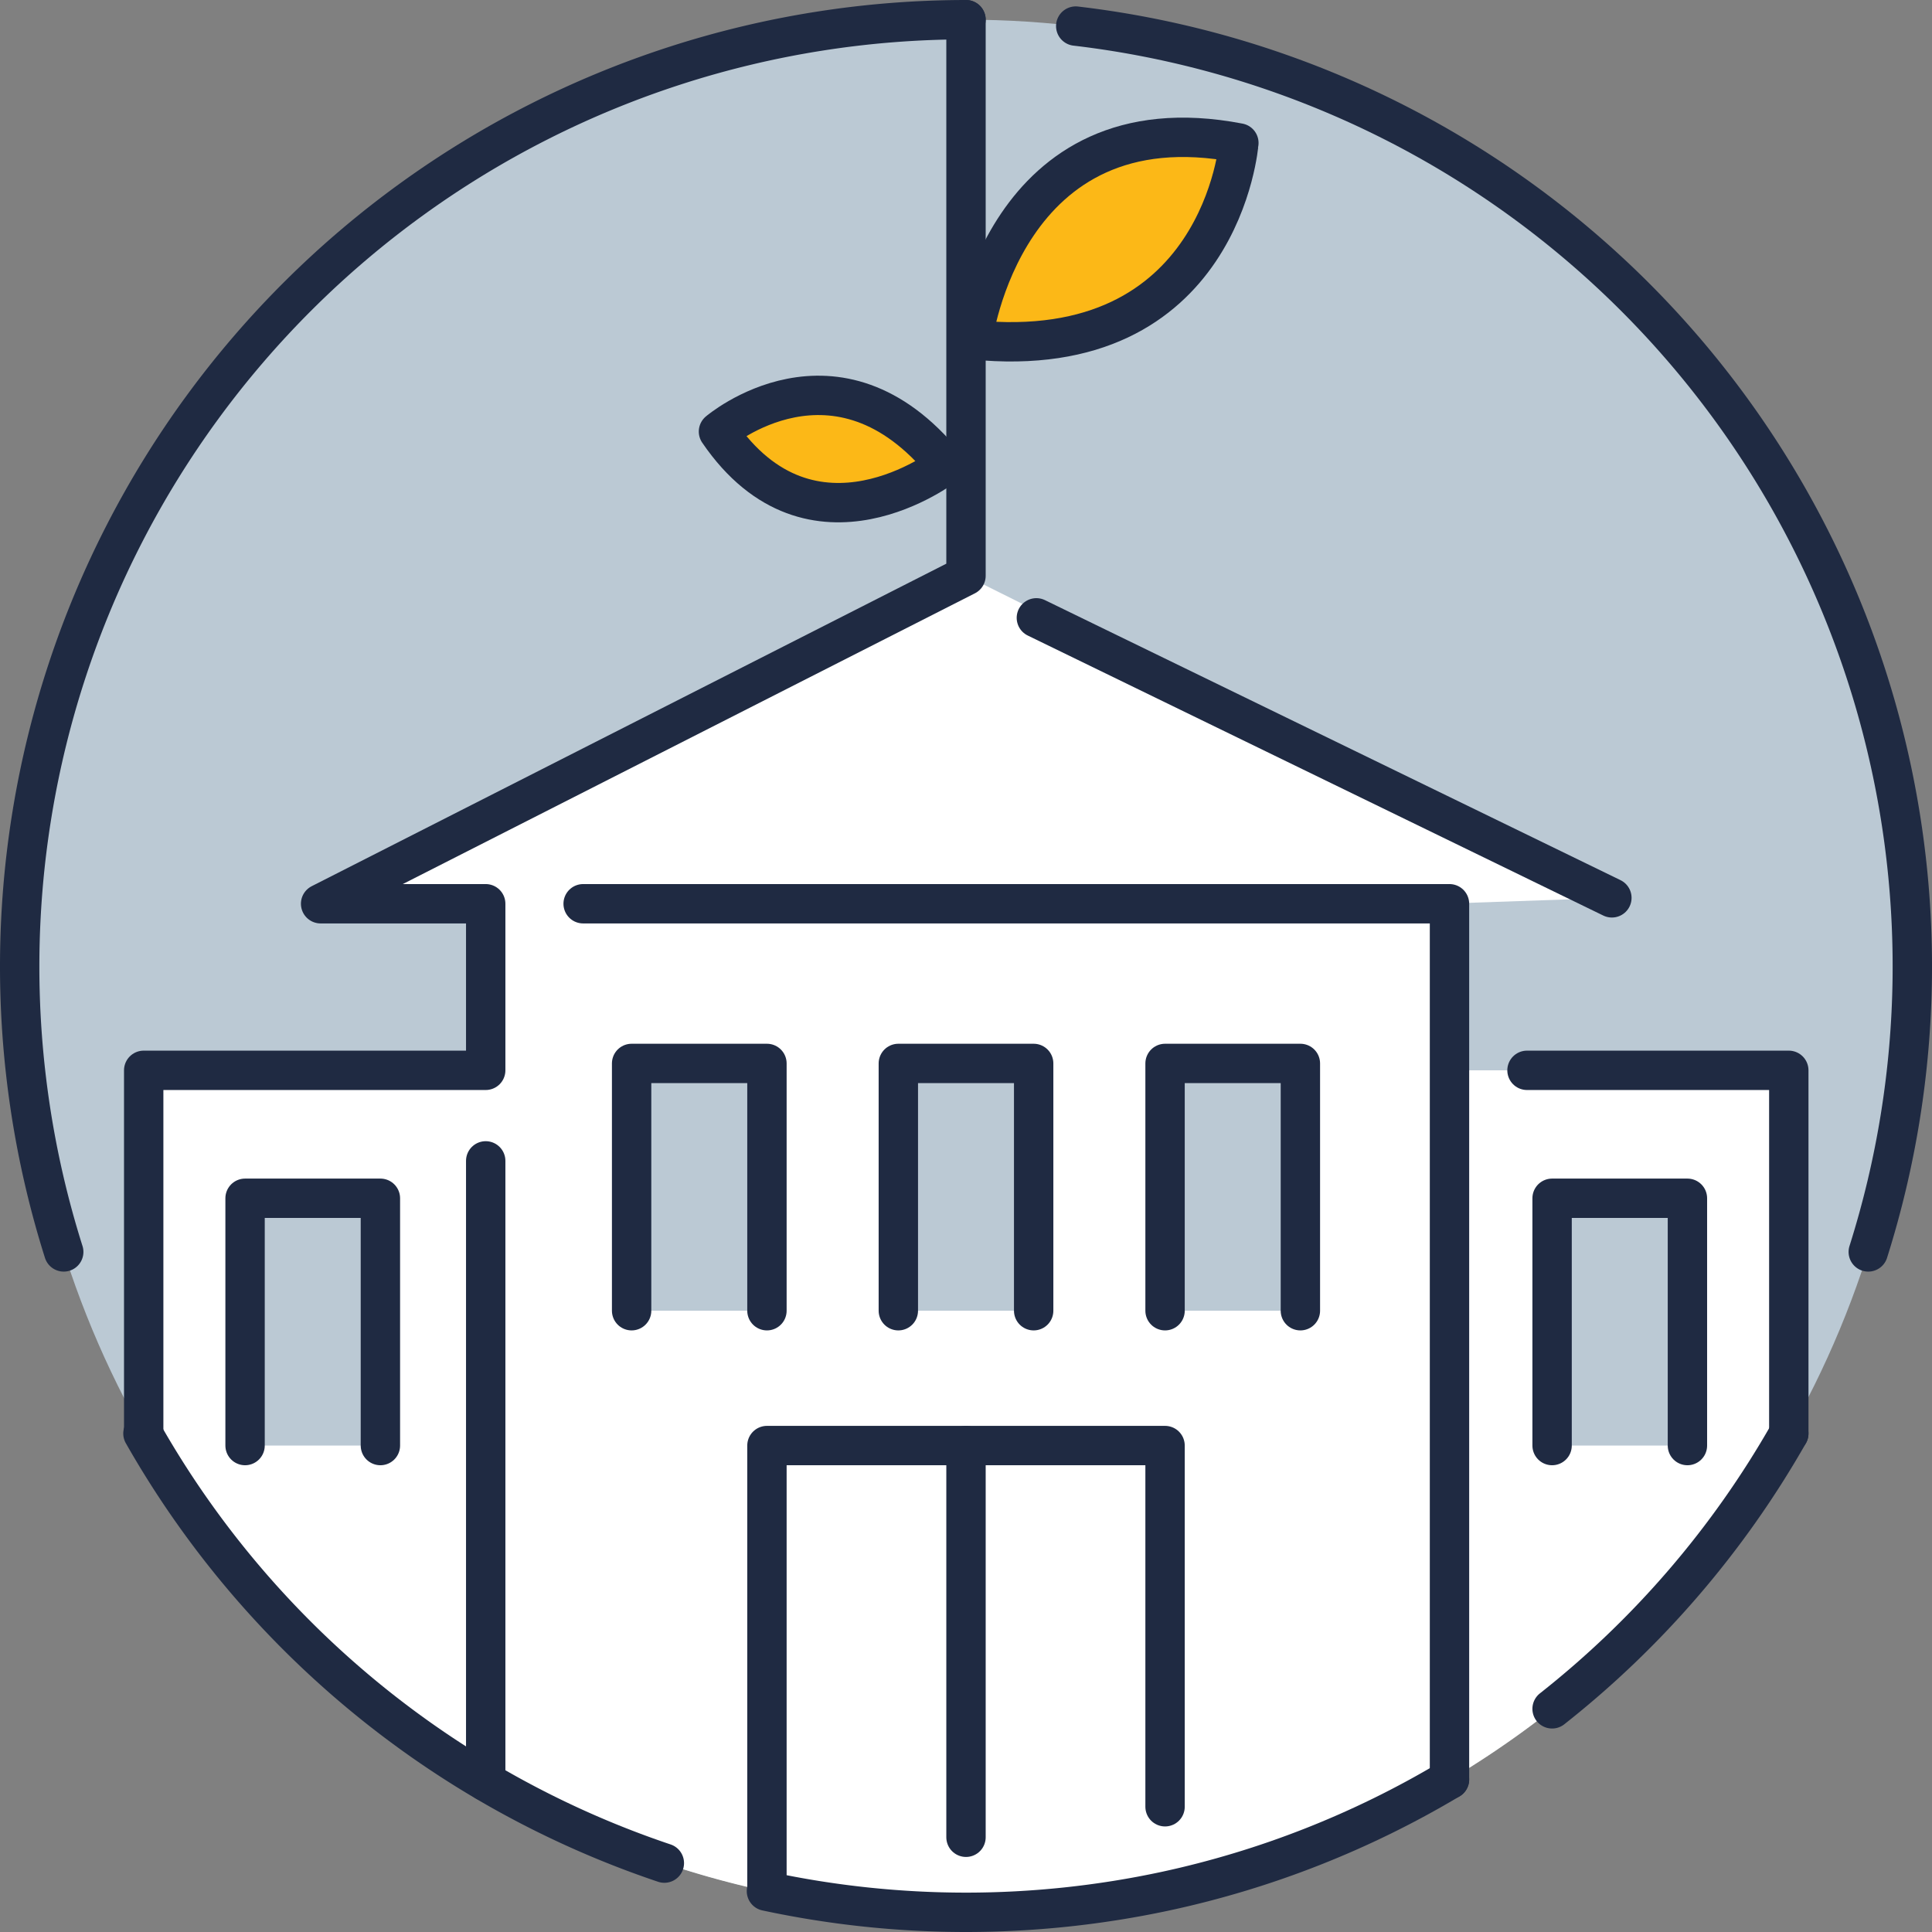 <svg xmlns="http://www.w3.org/2000/svg" viewBox="0 0 78.52 78.52"><rect x="0" y="0" width="78.52" height="78.52" fill="#808080" stroke="none"/><defs><style>.a{fill:#bbc9d4;}.b{fill:#fff;}.c{fill:none;stroke:#1f2a42;stroke-linecap:round;stroke-linejoin:round;stroke-width:1.6px;}.d{fill:#fcb817;}</style></defs><circle class="a" cx="39.26" cy="39.26" r="38.46"/><path class="b" d="M72.7,43.5H58.91V36.72l6.6-.23L39.26,23.4,13,36.72h6.71V43.5H5.84V58.26a38.44,38.44,0,0,0,66.87,0Z"/><polyline class="c" points="72.7 58.26 72.7 43.5 62.06 43.5"/><polyline class="a" points="9.96 58.75 9.96 48.7 15.46 48.7 15.46 58.75"/><polyline class="a" points="63.08 58.75 63.08 48.7 68.58 48.7 68.58 58.75"/><line class="c" x1="39.26" y1="58.75" x2="39.26" y2="74.67"/><polyline class="a" points="25.67 53.27 25.67 43.22 31.17 43.22 31.17 53.27"/><polyline class="a" points="36.51 53.27 36.51 43.22 42.01 43.22 42.01 53.27"/><polyline class="a" points="47.35 53.27 47.35 43.22 52.85 43.22 52.85 53.27"/><polyline class="c" points="9.96 58.75 9.96 48.7 15.46 48.7 15.46 58.75"/><polyline class="c" points="63.08 58.75 63.08 48.7 68.58 48.7 68.58 58.75"/><polyline class="c" points="25.67 53.27 25.67 43.22 31.17 43.22 31.17 53.27"/><polyline class="c" points="36.51 53.27 36.51 43.22 42.01 43.22 42.01 53.27"/><polyline class="c" points="47.35 53.27 47.35 43.22 52.85 43.22 52.85 53.27"/><path class="d" d="M39.53,13.81s1.25-9.84,10.82-8C50.35,5.79,49.67,14.84,39.53,13.81Z"/><path class="d" d="M38.42,18.91S33,23.11,29.2,17.54C29.2,17.54,34,13.45,38.42,18.91Z"/><path class="c" d="M39.53,13.81s1.25-9.84,10.82-8C50.35,5.79,49.67,14.84,39.53,13.81Z"/><path class="c" d="M38.42,18.91S33,23.11,29.2,17.54C29.2,17.54,34,13.45,38.42,18.91Z"/><line class="c" x1="65.51" y1="36.49" x2="42.12" y2="25.11"/><line class="c" x1="19.74" y1="47.18" x2="19.74" y2="72.4"/><polyline class="c" points="39.26 0.8 39.26 23.4 13.03 36.73 19.74 36.73 19.74 43.5 5.84 43.5 5.84 58.24"/><path class="c" d="M27,75.72A38.46,38.46,0,0,1,5.81,58.26"/><path class="c" d="M63.08,69.45A38.47,38.47,0,0,0,72.7,58.26"/><path class="c" d="M31.15,76.86a38.67,38.67,0,0,0,16.22,0,38.24,38.24,0,0,0,11.54-4.54"/><polyline class="c" points="58.91 72.32 58.91 36.73 23.7 36.73"/><polyline class="c" points="31.17 76.76 31.17 58.75 47.35 58.75 47.35 73.43"/><path class="c" d="M39.26.8A38.48,38.48,0,0,0,2.59,50.88"/><path class="c" d="M75.93,50.88A38.48,38.48,0,0,0,43.72,1.06"/></svg>